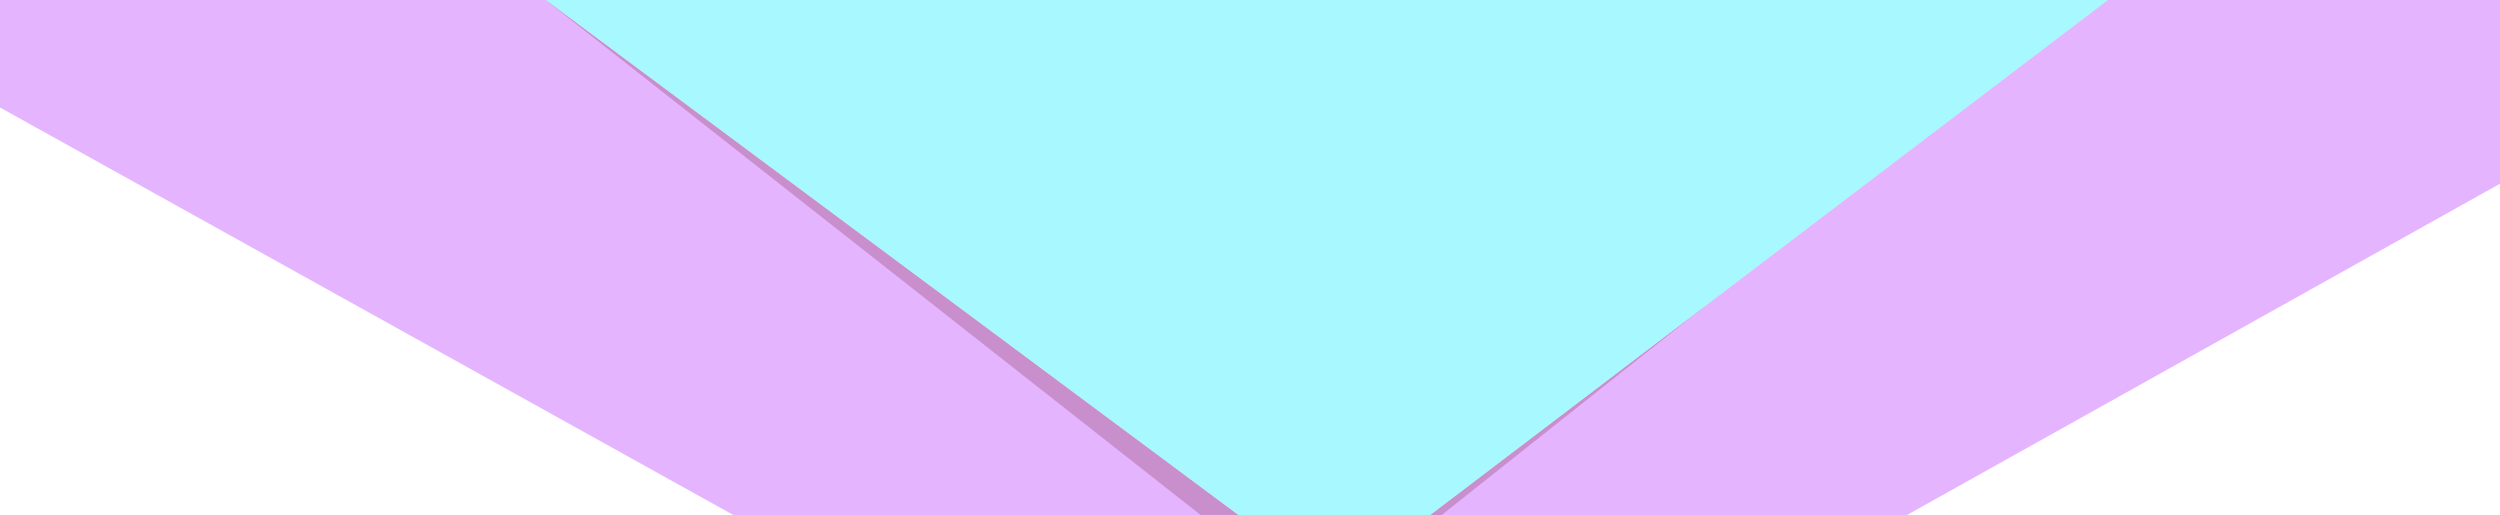<svg width="262" height="54" viewBox="0 0 262 54" fill="none" xmlns="http://www.w3.org/2000/svg">
<g filter="url(#filter0_f_1939_8500)">
<path d="M138.513 72.417L33.968 -87.656L241.028 -87.656L138.513 72.417Z" fill="#ABF6FF"/>
<path d="M138.513 72.417L33.968 -87.656L241.028 -87.656L138.513 72.417Z" fill="#E8AFFE"/>
<path d="M138.513 88.24L-247 -126L522 -126L138.513 88.24Z" fill="#E5B4FF"/>
<path d="M138.513 63.947L-86.815 -113.214L361.816 -113.214L138.513 63.947Z" fill="#C98FCD"/>
<path d="M139.947 42.608L-86.815 -125.996L361.816 -125.996L139.947 42.608Z" fill="#A7F8FF"/>
<path d="M139.947 61.517L-86.815 -107.086L361.816 -107.086L139.947 61.517Z" fill="#EDDBDA"/>
<path d="M139.947 61.517L-86.815 -107.086L361.816 -107.086L139.947 61.517Z" fill="#A7F9FF"/>
</g>
<defs>
<filter id="filter0_f_1939_8500" x="-296.747" y="-175.747" width="868.494" height="313.734" filterUnits="userSpaceOnUse" color-interpolation-filters="sRGB">
<feFlood flood-opacity="0" result="BackgroundImageFix"/>
<feBlend mode="normal" in="SourceGraphic" in2="BackgroundImageFix" result="shape"/>
<feGaussianBlur stdDeviation="24.873" result="effect1_foregroundBlur_1939_8500"/>
</filter>
</defs>
</svg>
